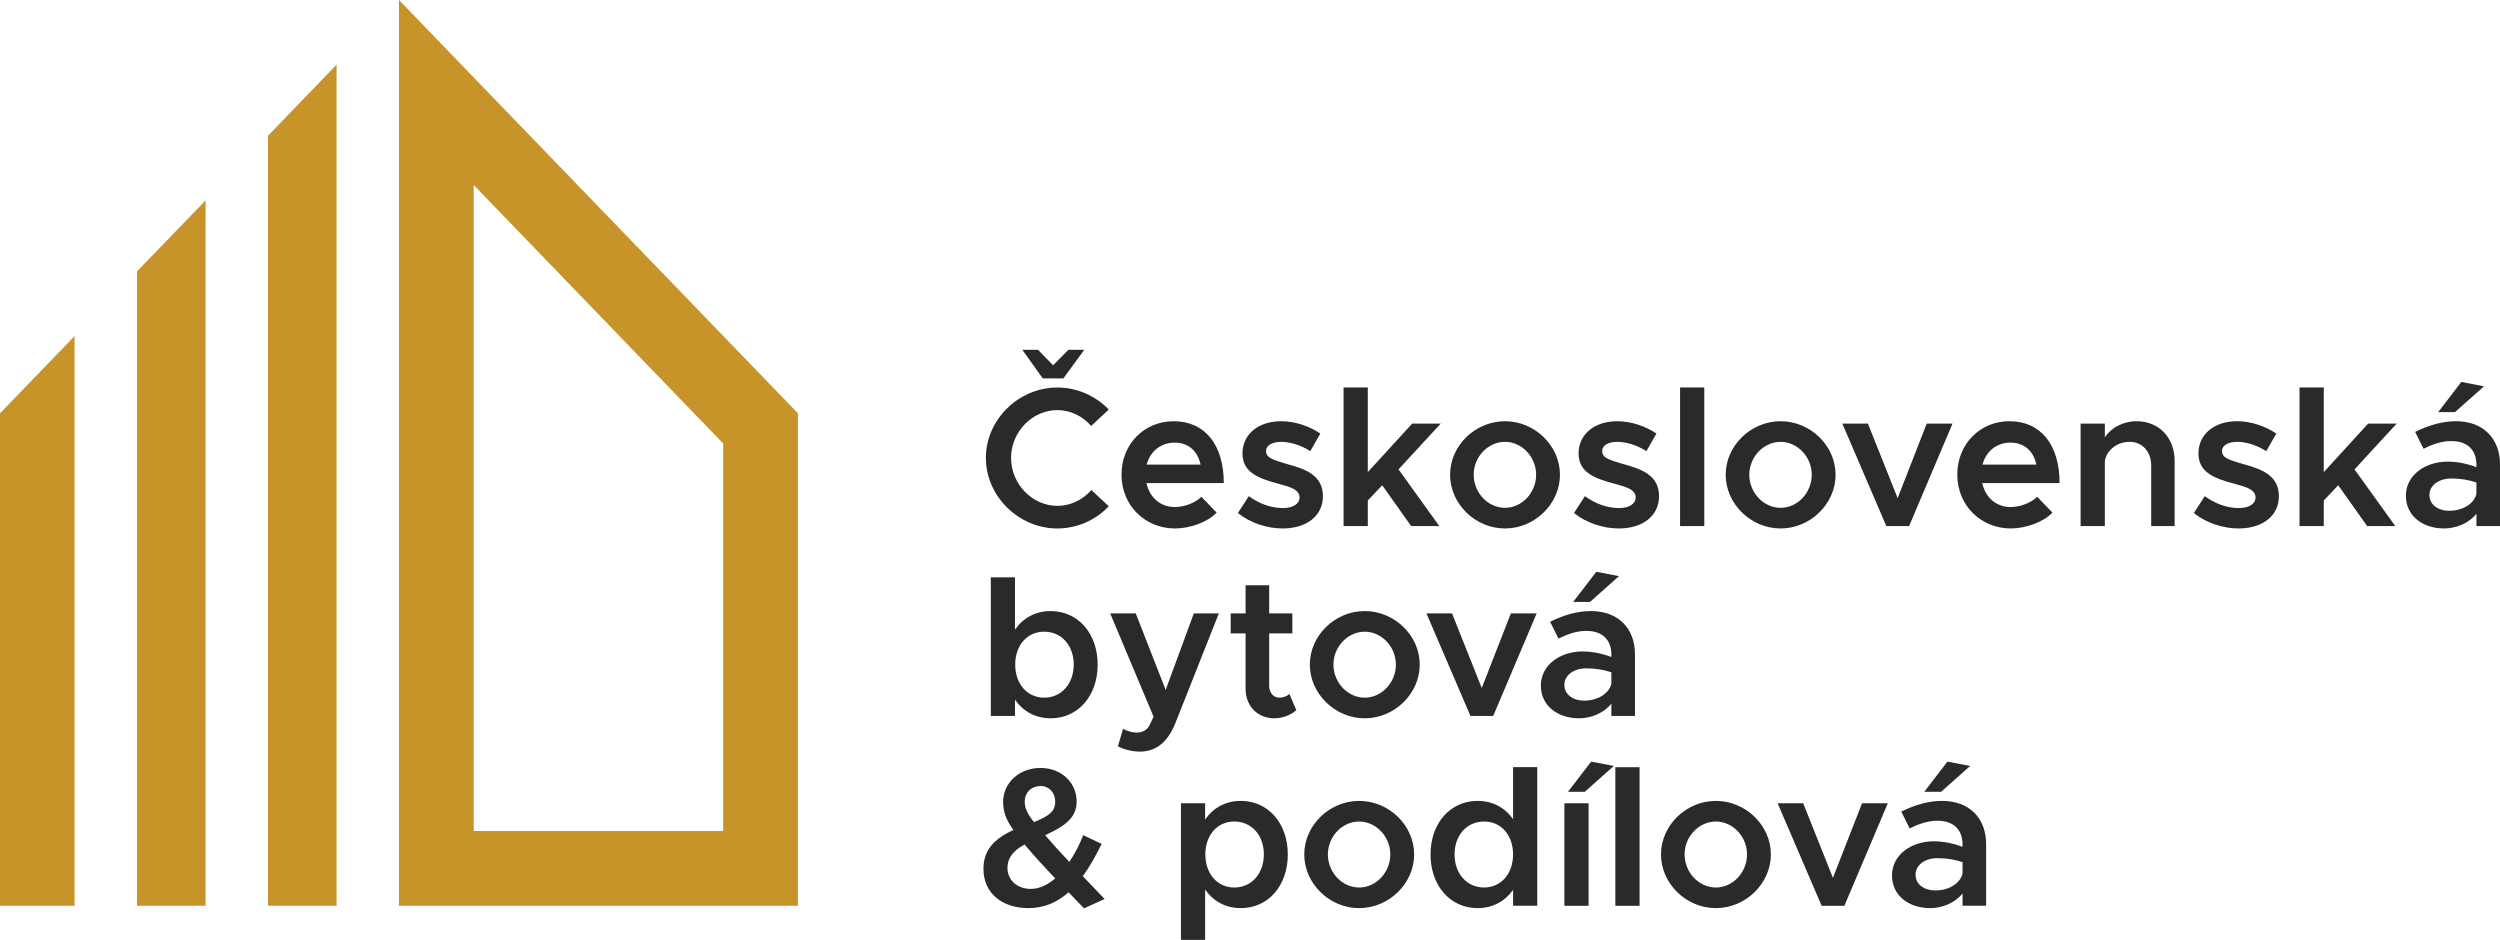 <?xml version="1.0" encoding="UTF-8"?>
<!DOCTYPE svg PUBLIC "-//W3C//DTD SVG 1.0//EN" "http://www.w3.org/TR/2001/REC-SVG-20010904/DTD/svg10.dtd">
<!-- Creator: CorelDRAW -->
<svg xmlns="http://www.w3.org/2000/svg" xml:space="preserve" width="211.232mm" height="79.414mm" version="1.0" style="shape-rendering:geometricPrecision; text-rendering:geometricPrecision; image-rendering:optimizeQuality; fill-rule:evenodd; clip-rule:evenodd"
viewBox="0 0 2344.47 881.41"
 xmlns:xlink="http://www.w3.org/1999/xlink"
 xmlns:xodm="http://www.corel.com/coreldraw/odm/2003">
 <defs>
  <style type="text/css">
   <![CDATA[
    .fil0 {fill:#2B2A29;fill-rule:nonzero}
    .fil1 {fill:#C79429;fill-rule:nonzero}
   ]]>
  </style>
 </defs>
 <g id="Vrstva_x0020_1">
  <path class="fil0" d="M977.88 354.84l19.35 0 19.55 -26.78 -14.92 0 -14.28 14.5 -14.12 -14.5 -14.71 0 19.13 26.78zm13.76 140.74c18.82,0 35.9,-7.96 48.17,-20.82l-16.34 -15.23c-8,9.11 -19.34,14.86 -31.83,14.86 -23.61,0 -43.48,-20.45 -43.48,-45 0,-24.35 19.87,-44.8 43.48,-44.8 12.28,0 23.83,5.79 31.63,14.86l16.54 -15.39c-12.27,-12.65 -29.35,-20.66 -48.17,-20.66 -36.42,0 -67.1,30.15 -67.1,66 0,35.89 30.68,66.2 67.1,66.2zm110.1 -20.08c-13.76,0 -23.82,-9.28 -26.61,-22.51l72.53 0c0,-35.47 -17.29,-57.97 -47.06,-57.97 -27.31,0 -48.86,21.19 -48.86,50.02 0,29.56 22.66,50.55 50.17,50.55 13.97,0 30.67,-5.95 39.06,-14.87l-14.34 -14.87c-5.37,5.59 -15.97,9.65 -24.88,9.65zm-0.21 -60.41c13.61,0 21.77,8.54 24.35,20.61l-50.54 0c3.32,-12.65 13.54,-20.61 26.19,-20.61zm101.37 80.49c22.51,0 37.74,-11.86 37.74,-30.31 0,-20.08 -17.45,-25.67 -33.63,-30.1 -14.71,-4.27 -19.71,-6.17 -19.71,-12.28 0,-5.37 6.12,-8.54 14.13,-8.54 8.38,0 18.23,2.96 27.35,8.7l9.44 -16.5c-10.39,-6.9 -23.62,-11.54 -36.79,-11.54 -21.41,0 -36.26,12.27 -36.26,30.3 0.21,17.08 13.38,23.04 34.2,28.46 10.96,2.96 19.34,5.38 19.34,12.81 0,5.96 -6.32,9.86 -15.44,9.86 -12.07,0 -22.87,-4.48 -32.15,-11.17l-10.22 15.82c11.54,9.33 27.3,14.49 42.01,14.49zm148.22 -98.36l-26.78 0 -41.64 45.54 0 -79.38 -22.72 0 0 129.98 22.72 0 0 -23.98 13.54 -14.33 27.15 38.31 26.4 0 -38.26 -53.18 39.58 -42.96zm60.25 98.36c27.88,0 51.54,-23.03 51.54,-50.39 0,-27.3 -23.67,-50.17 -51.54,-50.17 -27.89,0 -51.49,22.87 -51.49,50.17 0,27.36 23.61,50.39 51.49,50.39zm0 -19.35c-15.98,0 -29.36,-14.12 -29.36,-31.05 0,-16.7 13.38,-30.83 29.36,-30.83 15.81,0 29.2,14.13 29.2,30.83 0,16.93 -13.39,31.05 -29.2,31.05zm106.73 19.35c22.5,0 37.74,-11.86 37.74,-30.31 0,-20.08 -17.45,-25.67 -33.63,-30.1 -14.71,-4.27 -19.71,-6.17 -19.71,-12.28 0,-5.37 6.12,-8.54 14.12,-8.54 8.39,0 18.24,2.96 27.36,8.7l9.43 -16.5c-10.38,-6.9 -23.61,-11.54 -36.79,-11.54 -21.4,0 -36.26,12.27 -36.26,30.3 0.21,17.08 13.39,23.04 34.21,28.46 10.96,2.96 19.34,5.38 19.34,12.81 0,5.96 -6.32,9.86 -15.44,9.86 -12.07,0 -22.87,-4.48 -32.15,-11.17l-10.23 15.82c11.55,9.33 27.31,14.49 42.02,14.49zm57.45 -2.22l22.72 0 0 -129.98 -22.72 0 0 129.98zm94.29 2.22c27.89,0 51.55,-23.03 51.55,-50.39 0,-27.3 -23.67,-50.17 -51.55,-50.17 -27.88,0 -51.5,22.87 -51.5,50.17 0,27.36 23.62,50.39 51.5,50.39zm0 -19.35c-15.97,0 -29.36,-14.12 -29.36,-31.05 0,-16.7 13.39,-30.83 29.36,-30.83 15.81,0 29.2,14.13 29.2,30.83 0,16.93 -13.38,31.05 -29.2,31.05z"/>
  <polygon class="fil0" points="1768.98,493.36 1790.32,493.36 1831.07,397.22 1806.88,397.22 1779.58,467.16 1751.69,397.22 1727.71,397.22 "/>
  <path class="fil0" d="M1885.55 475.49c-13.76,0 -23.83,-9.28 -26.63,-22.51l72.53 0c0,-35.47 -17.29,-57.97 -47.06,-57.97 -27.3,0 -48.86,21.19 -48.86,50.02 0,29.56 22.66,50.55 50.17,50.55 13.97,0 30.68,-5.95 39.06,-14.87l-14.33 -14.87c-5.38,5.59 -15.98,9.65 -24.88,9.65zm-0.21 -60.41c13.6,0 21.77,8.54 24.34,20.61l-50.54 0c3.32,-12.65 13.54,-20.61 26.2,-20.61zm118.27 -20.07c-12.65,0 -23.77,6.11 -29.72,15.07l0 -12.86 -22.72 0 0 96.14 22.72 0 0 -60.82c1.47,-10.22 11.33,-18.19 23.24,-18.19 11.91,0 20.24,9.28 20.24,22.29l0 56.71 21.98 0 0 -61.19c0,-21.71 -14.71,-37.15 -35.74,-37.15zm95.77 100.57c22.51,0 37.74,-11.86 37.74,-30.31 0,-20.08 -17.44,-25.67 -33.63,-30.1 -14.71,-4.27 -19.71,-6.17 -19.71,-12.28 0,-5.37 6.12,-8.54 14.13,-8.54 8.38,0 18.24,2.96 27.35,8.7l9.44 -16.5c-10.39,-6.9 -23.62,-11.54 -36.79,-11.54 -21.4,0 -36.26,12.27 -36.26,30.3 0.21,17.08 13.38,23.04 34.2,28.46 10.96,2.96 19.35,5.38 19.35,12.81 0,5.96 -6.33,9.86 -15.44,9.86 -12.07,0 -22.88,-4.48 -32.16,-11.17l-10.22 15.82c11.55,9.33 27.3,14.49 42.01,14.49zm148.22 -98.36l-26.78 0 -41.63 45.54 0 -79.38 -22.72 0 0 129.98 22.72 0 0 -23.98 13.55 -14.33 27.14 38.31 26.4 0 -38.26 -53.18 39.59 -42.96zm81.85 -34.94l-21.25 -4.12 -21.71 28.31 15.76 0 27.2 -24.19zm-26.25 32.73c-12.07,0 -24.72,3.32 -38.31,10.01l7.85 15.82c8.17,-4.07 16.92,-7.23 25.98,-7.23 17.5,0 23.62,10.75 23.62,21.93l0 2.57c-8.7,-3.32 -18.19,-5.22 -26.94,-5.22 -21.55,0 -39.21,13.02 -39.21,31.99 0,18.61 15.39,30.68 35.84,30.68 11.17,0 23.24,-4.8 30.31,-13.76l0 11.54 22.13 0 0 -57.81c0,-24.35 -15.81,-40.53 -41.27,-40.53zm-6.11 84.01c-10.81,0 -18.82,-5.74 -18.82,-14.87 0,-9.11 9.12,-15.44 20.45,-15.44 8.6,0 16.55,1.32 23.62,3.74l0 10.75c-2.58,10.28 -14.28,15.81 -25.24,15.81z"/>
  <path class="fil0" d="M985.32 573.04c-14.29,0 -25.83,6.48 -33.48,17.44l0 -49.07 -22.66 0 0 129.98 22.66 0 0 -15.23c7.65,10.96 19.19,17.45 33.48,17.45 25.5,0 44.06,-20.82 44.06,-50.39 0,-29.36 -18.55,-50.17 -44.06,-50.17zm-6.12 81.22c-15.98,0 -27.15,-13.02 -27.15,-31.05 0,-18.03 11.17,-30.83 27.15,-30.83 16.18,0 27.73,12.81 27.73,30.83 0,18.03 -11.55,31.05 -27.73,31.05zm90.18 50.6c14.49,-0.21 25.67,-8.54 32.89,-26.78l40.74 -102.83 -23.46 0 -26.4 71.79 -28.04 -71.79 -23.98 0 40.69 96.87 -4.06 8.54c-2.79,4.69 -6.9,6.33 -12.27,6.33 -3.53,0 -8.23,-1.26 -12.28,-3.53l-4.85 16.39c5.8,3.17 13.76,5.01 21.03,5.01zm139.83 -54.13c-2.05,2.06 -5.58,3.53 -9.49,3.53 -5.42,0 -9.49,-4.64 -9.49,-11.12l0 -49.12 21.72 0 0 -18.76 -21.72 0 0 -26.4 -22.13 0 0 26.4 -13.97 0 0 18.76 13.97 0 0 51.92c0,16.18 11.17,27.67 27.15,27.67 7.27,0 15.07,-2.96 20.45,-7.59l-6.49 -15.29zm70.63 22.88c27.89,0 51.56,-23.04 51.56,-50.39 0,-27.3 -23.67,-50.17 -51.56,-50.17 -27.88,0 -51.49,22.87 -51.49,50.17 0,27.35 23.62,50.39 51.49,50.39zm0 -19.35c-15.97,0 -29.36,-14.13 -29.36,-31.05 0,-16.7 13.39,-30.83 29.36,-30.83 15.82,0 29.2,14.13 29.2,30.83 0,16.92 -13.38,31.05 -29.2,31.05z"/>
  <polygon class="fil0" points="1378.97,671.39 1400.32,671.39 1441.07,575.25 1416.87,575.25 1389.57,645.2 1361.69,575.25 1337.7,575.25 "/>
  <path class="fil0" d="M1518.23 540.31l-21.23 -4.12 -21.72 28.31 15.77 0 27.19 -24.19zm-26.24 32.73c-12.07,0 -24.72,3.32 -38.32,10.01l7.85 15.81c8.18,-4.06 16.93,-7.22 25.99,-7.22 17.5,0 23.61,10.75 23.61,21.92l0 2.58c-8.69,-3.32 -18.18,-5.22 -26.93,-5.22 -21.56,0 -39.21,13.02 -39.21,32 0,18.61 15.39,30.68 35.84,30.68 11.17,0 23.24,-4.8 30.3,-13.76l0 11.54 22.14 0 0 -57.82c0,-24.34 -15.82,-40.52 -41.27,-40.52zm-6.12 84.02c-10.8,0 -18.81,-5.74 -18.81,-14.87 0,-9.11 9.11,-15.44 20.45,-15.44 8.59,0 16.55,1.32 23.61,3.74l0 10.75c-2.57,10.27 -14.28,15.82 -25.24,15.82z"/>
  <path class="fil0" d="M1035.91 843.09c-7.64,-8 -14.49,-15.07 -20.45,-21.4 6.32,-8.69 12.07,-18.92 17.65,-30.31l-17.29 -8.17c-3.53,9.11 -8.01,17.65 -13.02,25.09 -9.11,-9.65 -16.18,-17.45 -22.66,-25.09 19.29,-8.75 29.51,-16.7 29.51,-31.62 0,-17.66 -14.28,-31.42 -33.99,-31.42 -19.92,0 -34.94,14.13 -34.94,31.63 0,9.49 2.57,16.7 9.64,26.56 -19.5,8.95 -28.09,19.92 -28.09,36.47 0,23.03 17.86,36.79 42.06,36.79 14.87,0 27.15,-5.37 37.74,-14.86l14.49 15.07 19.35 -8.75zm-59.88 -105.99c7.8,0 13.56,6.32 13.56,14.71 0,9.11 -5.75,13.38 -19.87,19.13 -5.95,-7.22 -8.75,-12.81 -8.75,-19.13 0,-8.91 6.53,-14.71 15.07,-14.71zm-9.49 96.5c-11.7,0 -21.76,-7.43 -21.76,-19.86 0,-9.12 5.43,-16.03 16.02,-21.77 7.23,8.54 16.18,18.6 28.79,31.78 -7.23,6.17 -14.87,9.85 -23.04,9.85zm197.08 -82.54c-14.28,0 -25.83,6.49 -33.47,17.45l0 -15.23 -22.66 0 0 128.13 22.66 0 0 -47.23c7.64,10.96 19.19,17.44 33.47,17.44 25.52,0 44.07,-20.81 44.07,-50.38 0,-29.36 -18.55,-50.18 -44.07,-50.18zm-6.12 81.23c-15.97,0 -27.14,-13.02 -27.14,-31.05 0,-18.03 11.17,-30.83 27.14,-30.83 16.19,0 27.73,12.81 27.73,30.83 0,18.03 -11.54,31.05 -27.73,31.05zm117.12 19.34c27.89,0 51.55,-23.03 51.55,-50.38 0,-27.3 -23.67,-50.18 -51.55,-50.18 -27.88,0 -51.5,22.88 -51.5,50.18 0,27.35 23.62,50.38 51.5,50.38zm0 -19.34c-15.97,0 -29.36,-14.13 -29.36,-31.05 0,-16.7 13.39,-30.83 29.36,-30.83 15.82,0 29.2,14.13 29.2,30.83 0,16.92 -13.38,31.05 -29.2,31.05zm144.32 -112.85l0 48.7c-7.65,-10.75 -19.19,-17.08 -33.32,-17.08 -25.46,0 -44.07,20.82 -44.07,50.18 0,29.57 18.61,50.38 44.07,50.38 14.13,0 25.67,-6.32 33.32,-17.08l0 14.87 22.66 0 0 -129.98 -22.66 0zm-27.15 112.85c-16.18,0 -27.73,-13.02 -27.73,-31.05 0,-18.03 11.55,-30.83 27.73,-30.83 15.97,0 27.15,12.81 27.15,30.83 0,18.03 -11.18,31.05 -27.15,31.05zm78.64 -89.77l15.81 0 27.15 -24.19 -21.2 -4.11 -21.76 28.3zm-3.38 106.9l22.72 0 0 -96.14 -22.72 0 0 96.14zm47.81 0l22.72 0 0 -129.98 -22.72 0 0 129.98zm94.3 2.21c27.88,0 51.54,-23.03 51.54,-50.38 0,-27.3 -23.67,-50.18 -51.54,-50.18 -27.89,0 -51.5,22.88 -51.5,50.18 0,27.35 23.62,50.38 51.5,50.38zm0 -19.34c-15.98,0 -29.36,-14.13 -29.36,-31.05 0,-16.7 13.38,-30.83 29.36,-30.83 15.81,0 29.2,14.13 29.2,30.83 0,16.92 -13.39,31.05 -29.2,31.05z"/>
  <polygon class="fil0" points="1708.3,849.42 1729.64,849.42 1770.38,753.28 1746.2,753.28 1718.89,823.23 1691.01,753.28 1667.03,753.28 "/>
  <path class="fil0" d="M1847.55 718.33l-21.25 -4.11 -21.71 28.3 15.76 0 27.2 -24.19zm-26.25 32.73c-12.07,0 -24.72,3.32 -38.31,10.02l7.85 15.81c8.17,-4.06 16.92,-7.22 25.98,-7.22 17.5,0 23.62,10.75 23.62,21.92l0 2.58c-8.7,-3.32 -18.19,-5.22 -26.94,-5.22 -21.56,0 -39.21,13.02 -39.21,32 0,18.61 15.39,30.67 35.84,30.67 11.17,0 23.24,-4.79 30.31,-13.76l0 11.55 22.13 0 0 -57.82c0,-24.34 -15.81,-40.53 -41.27,-40.53zm-6.12 84.02c-10.8,0 -18.81,-5.75 -18.81,-14.87 0,-9.11 9.11,-15.44 20.45,-15.44 8.59,0 16.55,1.31 23.62,3.74l0 10.75c-2.58,10.28 -14.28,15.82 -25.25,15.82z"/>
  <path class="fil1" d="M-0 387.59l0 461.82 69.95 0 0 -534.28 -69.95 72.46zm128.46 -133.07l0 594.89 64.36 0 0 -661.52 -64.36 66.63zm122.86 -127.24l0 722.13 64.34 0 0 -788.81 -64.34 66.68z"/>
  <path class="fil1" d="M748.3 849.42l-374.16 0 0 -849.42 374.16 387.6 0 461.82zm-304.05 -70.12l233.93 0 0 -363.39 -233.93 -242.38 0 605.77z"/>
 </g>
</svg>

